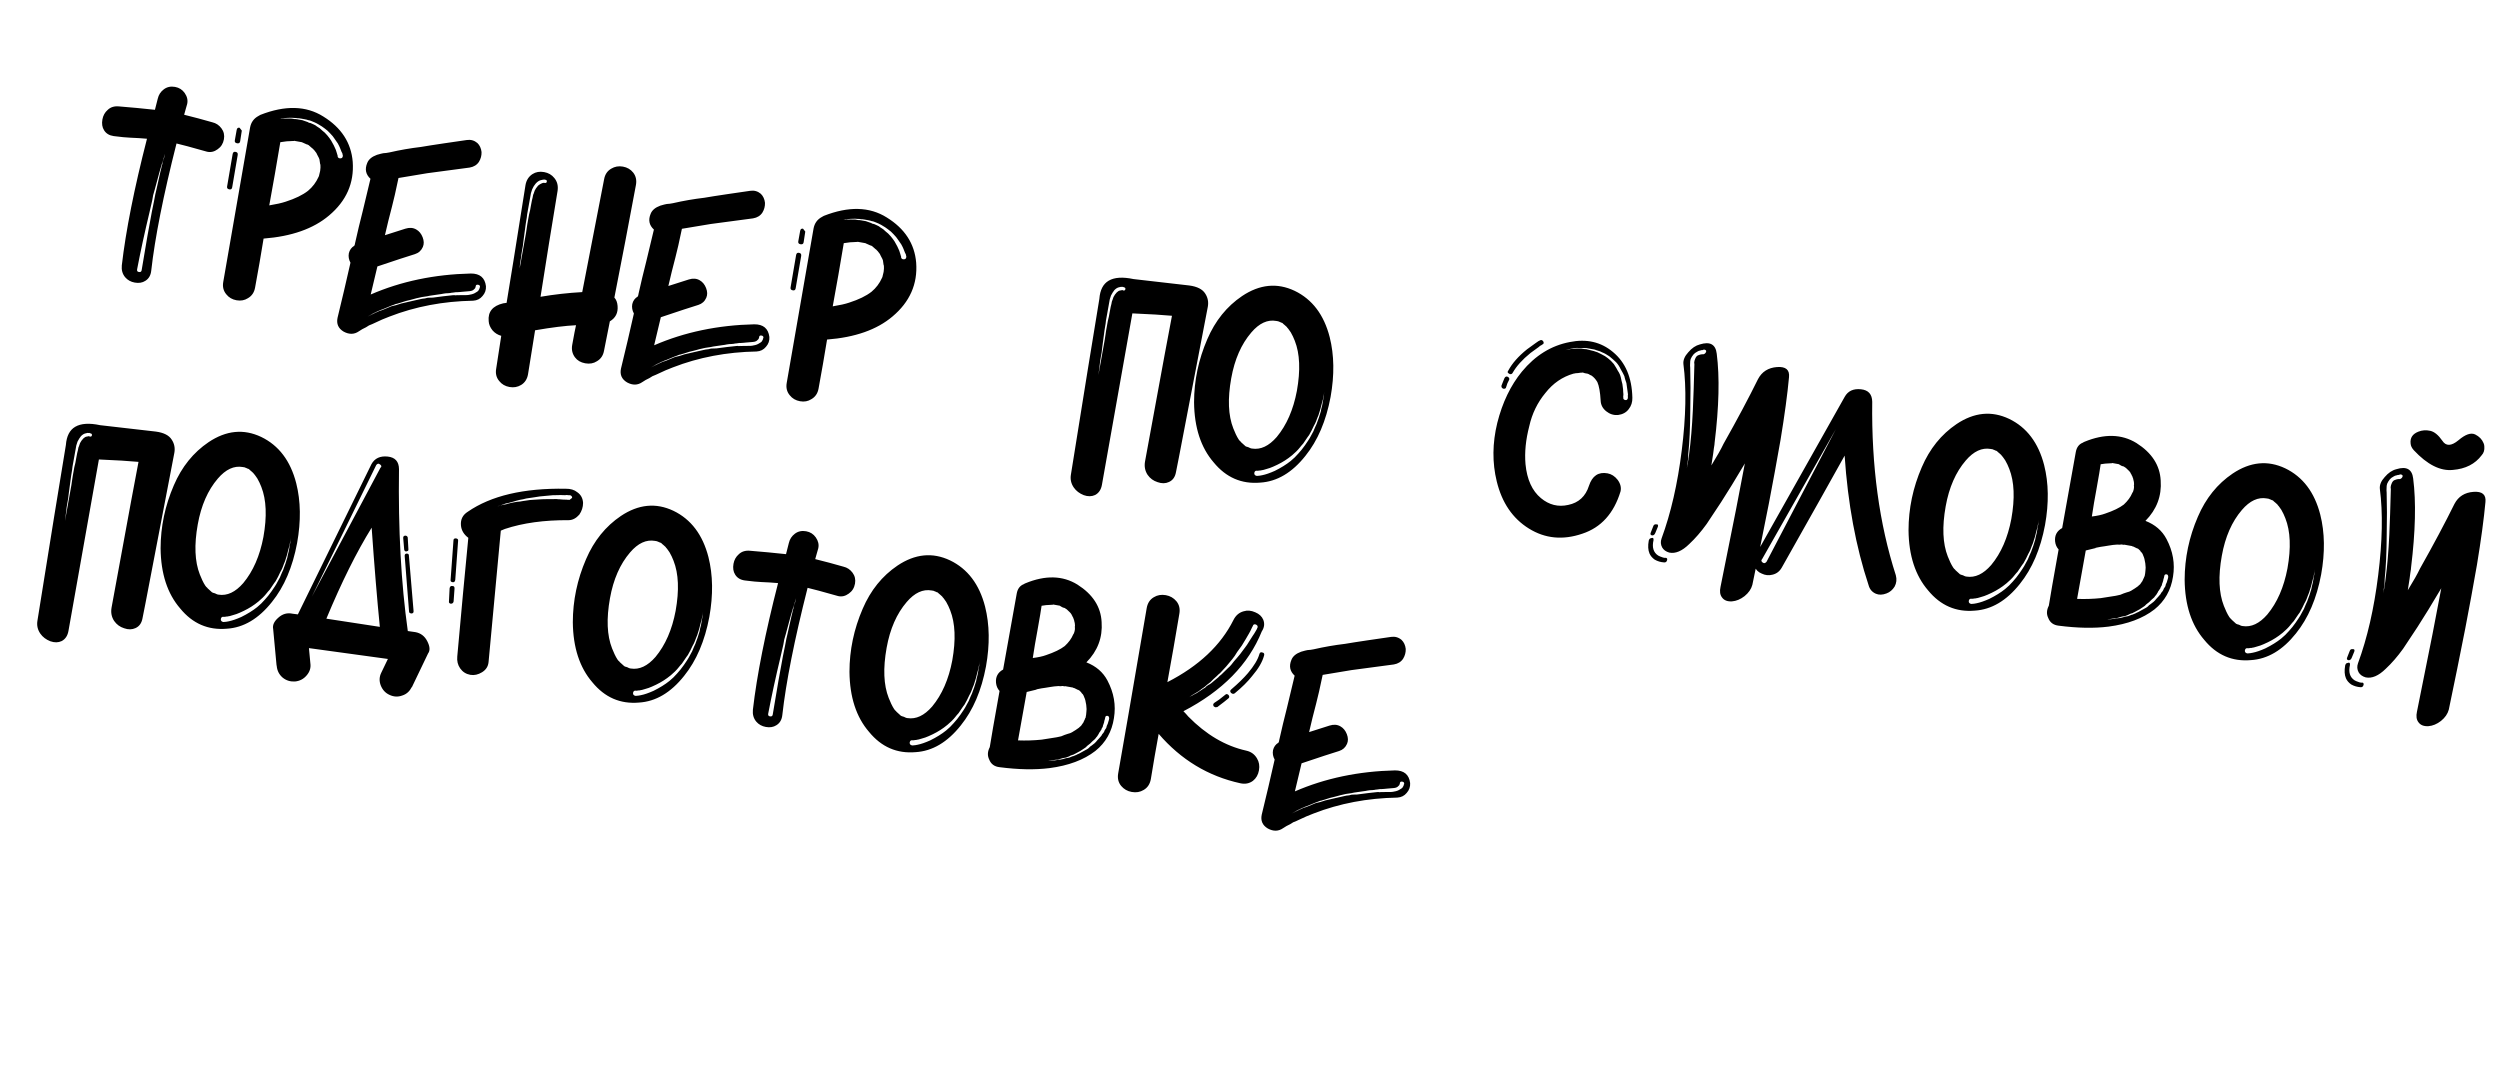 <?xml version="1.0" encoding="UTF-8"?> <svg xmlns="http://www.w3.org/2000/svg" width="184" height="79" viewBox="0 0 184 79" fill="none"> <path d="M15.627 9C15.9 9.063 16.125 9.211 16.299 9.446C16.474 9.68 16.534 9.949 16.48 10.251C16.424 10.566 16.272 10.809 16.024 10.982C15.774 11.167 15.512 11.229 15.239 11.166C14.066 10.834 13.317 10.632 12.991 10.56C12.021 14.382 11.402 17.502 11.131 19.919C11.096 20.265 10.95 20.516 10.691 20.673C10.477 20.811 10.219 20.852 9.917 20.798C9.628 20.747 9.394 20.616 9.215 20.408C9.014 20.169 8.931 19.877 8.965 19.53C9.26 16.983 9.877 13.876 10.818 10.211L10.217 10.165L9.593 10.134C9.31 10.124 8.904 10.085 8.374 10.017C8.044 9.971 7.805 9.827 7.659 9.584C7.522 9.37 7.481 9.105 7.537 8.79C7.589 8.502 7.719 8.267 7.927 8.088C8.14 7.882 8.42 7.797 8.766 7.832C9.072 7.86 9.512 7.898 10.086 7.947L11.403 8.081L11.61 7.265C11.675 6.978 11.825 6.748 12.059 6.573C12.294 6.398 12.569 6.339 12.884 6.396C13.185 6.45 13.423 6.601 13.595 6.848C13.778 7.111 13.838 7.38 13.776 7.653L13.666 8.039L13.553 8.446L14.601 8.715L15.627 9ZM12.143 11.322C12.138 11.349 12.104 11.464 12.04 11.67C12.028 11.735 12.011 11.793 11.989 11.843L11.948 11.958L11.903 12.092L11.746 12.633C11.663 12.943 11.543 13.389 11.384 13.97C11.357 14.046 11.32 14.175 11.274 14.357C11.244 14.527 11.22 14.659 11.204 14.75L11.02 15.55C10.641 17.135 10.332 18.556 10.093 19.814L10.09 19.834C10.071 19.939 10.114 20 10.219 20.019C10.337 20.04 10.405 19.998 10.424 19.893C10.739 17.986 10.989 16.554 11.174 15.598L11.341 14.775C11.412 14.381 11.464 14.127 11.499 14.011L11.805 12.643L11.877 12.352C11.901 12.22 11.923 12.136 11.943 12.099C11.955 12.034 11.966 11.968 11.978 11.902C12.003 11.839 12.019 11.788 12.026 11.748C12.046 11.711 12.057 11.686 12.06 11.673C12.092 11.57 12.12 11.454 12.143 11.322ZM19.4 17.56L19.099 19.355L18.774 21.166C18.711 21.521 18.536 21.78 18.249 21.946C18.003 22.105 17.723 22.156 17.408 22.1C17.093 22.044 16.842 21.897 16.654 21.66C16.442 21.405 16.368 21.101 16.432 20.747L18.404 9.397C18.475 9.003 18.682 8.715 19.027 8.533L19.162 8.455C20.984 7.739 22.528 7.778 23.794 8.574C25.123 9.395 25.845 10.506 25.96 11.909C26.072 13.473 25.491 14.791 24.215 15.863C23.066 16.835 21.461 17.401 19.4 17.56ZM24.371 10.344L24.57 10.705C24.69 10.943 24.765 11.132 24.794 11.273L24.844 11.444C24.855 11.46 24.858 11.481 24.853 11.507L24.85 11.527C24.886 11.628 24.966 11.67 25.092 11.651C25.146 11.648 25.185 11.621 25.208 11.571C25.23 11.52 25.238 11.475 25.232 11.433L25.207 11.347L25.198 11.284C25.179 11.24 25.159 11.203 25.137 11.172C25.073 10.998 25.036 10.903 25.025 10.888C24.998 10.815 24.943 10.704 24.862 10.554L24.732 10.368L24.603 10.182C24.552 10.092 24.446 9.964 24.285 9.8C24.173 9.672 24.039 9.553 23.882 9.443C23.776 9.357 23.618 9.254 23.409 9.135L23.298 9.075L23.167 9.011L22.902 8.902L22.788 8.861L22.669 8.84C22.633 8.82 22.548 8.798 22.417 8.775L22.161 8.729C22.043 8.707 21.963 8.7 21.921 8.706C21.803 8.685 21.723 8.677 21.682 8.683L21.481 8.668L21.277 8.672L21.093 8.68L20.948 8.694C20.92 8.703 20.899 8.706 20.886 8.703C20.87 8.714 20.856 8.718 20.843 8.716C20.817 8.711 20.782 8.712 20.741 8.718C20.712 8.726 20.684 8.735 20.655 8.743C20.626 8.752 20.606 8.755 20.592 8.752L20.839 8.736C20.881 8.73 20.97 8.725 21.106 8.722L21.471 8.727L21.687 8.766C21.716 8.757 21.789 8.764 21.907 8.785L22.262 8.848L22.376 8.889C22.416 8.896 22.499 8.925 22.625 8.974L22.645 8.978C22.658 8.98 22.67 8.989 22.681 9.005C22.707 9.009 22.732 9.021 22.756 9.038C22.795 9.045 22.828 9.051 22.854 9.056L23.08 9.157L23.211 9.222L23.318 9.302C23.466 9.382 23.603 9.488 23.729 9.619C23.837 9.693 23.959 9.809 24.093 9.969C24.127 10.002 24.177 10.065 24.242 10.158L24.371 10.344ZM17.797 9.613L17.675 10.404C17.654 10.522 17.578 10.569 17.447 10.546C17.316 10.522 17.261 10.451 17.282 10.333L17.419 9.565C17.443 9.434 17.514 9.379 17.632 9.4L17.797 9.613ZM23.564 12.576L23.587 12.337L23.585 12.235L23.583 12.133L23.558 12.047L23.54 11.922C23.534 11.88 23.53 11.859 23.53 11.859L23.512 11.734L23.471 11.625C23.411 11.506 23.376 11.439 23.365 11.423C23.343 11.392 23.328 11.363 23.32 11.334L23.291 11.268L23.275 11.245L23.11 11.032L23.074 11.005L23.042 10.959L22.97 10.905L22.706 10.675L22.687 10.672L22.651 10.645L22.592 10.634L22.441 10.567L22.291 10.499C22.265 10.495 22.246 10.485 22.235 10.469L21.645 10.363C21.642 10.376 21.628 10.38 21.602 10.376C21.249 10.38 20.925 10.41 20.631 10.466L20.234 12.793L19.818 15.116C20.334 15.032 20.736 14.941 21.025 14.844C21.729 14.618 22.278 14.351 22.672 14.042C23.006 13.763 23.264 13.423 23.444 13.022L23.478 12.947L23.485 12.908L23.564 12.576ZM16.714 13.726L17.122 11.341C17.145 11.21 17.216 11.154 17.334 11.176C17.465 11.199 17.519 11.277 17.495 11.408L17.088 13.793C17.067 13.911 16.998 13.96 16.879 13.939C16.748 13.915 16.693 13.844 16.714 13.726ZM35.513 21.788C35.34 22.001 35.109 22.116 34.822 22.132C32.621 22.171 30.566 22.561 28.659 23.303L28.133 23.514L27.624 23.748L27.403 23.85L27.161 23.949L26.933 24.091L26.665 24.226L26.413 24.384C26.073 24.621 25.699 24.628 25.291 24.407C24.9 24.174 24.75 23.835 24.843 23.392L25.328 21.365L25.794 19.336C25.672 19.111 25.631 18.88 25.674 18.644C25.732 18.397 25.867 18.211 26.078 18.086L26.116 17.991L26.134 17.893L26.408 16.703L26.702 15.516C27.066 14.01 27.255 13.224 27.266 13.159C26.917 12.839 26.838 12.452 27.027 11.998C27.129 11.732 27.368 11.531 27.745 11.395C27.974 11.328 28.13 11.288 28.213 11.276L28.44 11.256L28.671 11.216C29.434 11.041 30.203 10.908 30.978 10.816C31.048 10.802 31.285 10.763 31.689 10.7C32.093 10.637 32.421 10.587 32.671 10.551L34.361 10.305C34.653 10.263 34.911 10.336 35.134 10.525C35.307 10.691 35.41 10.913 35.442 11.19C35.45 11.448 35.386 11.688 35.252 11.908C35.102 12.138 34.874 12.28 34.566 12.333L33.005 12.541L31.444 12.749L29.329 13.101C29.133 14.042 28.973 14.745 28.849 15.21L28.58 16.259L28.331 17.311L29.839 16.83C30.141 16.735 30.408 16.756 30.641 16.892C30.85 17.011 31.005 17.201 31.107 17.463C31.209 17.726 31.214 17.963 31.122 18.177C31.006 18.441 30.813 18.616 30.54 18.703C30.009 18.865 29.088 19.168 27.776 19.61L27.284 21.675C29.517 20.707 31.973 20.192 34.652 20.131C35.317 20.128 35.688 20.438 35.766 21.062C35.784 21.336 35.7 21.578 35.513 21.788ZM35.324 21.145C35.343 21.04 35.3 20.978 35.195 20.959C35.09 20.94 35.03 20.97 35.016 21.049L35.002 21.128C34.99 21.194 34.953 21.248 34.891 21.291C34.822 21.373 34.706 21.42 34.541 21.431C34.499 21.438 34.321 21.453 34.005 21.477L33.86 21.492L33.695 21.503L33.613 21.509L33.574 21.502L33.511 21.511L33.323 21.538C33.31 21.536 33.283 21.538 33.241 21.544C33.212 21.552 33.177 21.559 33.136 21.566C33.094 21.572 33.045 21.576 32.991 21.58L32.806 21.588L32.619 21.615C32.561 21.632 32.443 21.651 32.263 21.673C32.096 21.698 31.95 21.719 31.825 21.737L31.637 21.764L31.426 21.808L31.05 21.863C31.035 21.873 30.901 21.903 30.648 21.953L30.242 22.063L29.86 22.157L29.493 22.274C29.465 22.283 29.408 22.299 29.322 22.325C29.249 22.352 29.185 22.368 29.131 22.372L28.955 22.442L28.803 22.496C28.453 22.637 28.248 22.722 28.189 22.752L28.037 22.806L27.905 22.863C27.803 22.899 27.73 22.933 27.683 22.966L27.462 23.068L27.279 23.178L27.054 23.3L27.299 23.181L27.478 23.091L27.699 22.989C27.73 22.968 27.804 22.933 27.921 22.887L28.049 22.849L28.201 22.794C28.261 22.765 28.466 22.679 28.816 22.539C28.845 22.53 28.958 22.503 29.156 22.458L29.522 22.34L30.264 22.169C30.334 22.154 30.468 22.124 30.666 22.078L31.069 21.988L31.276 21.964L31.467 21.917L31.652 21.909L31.855 21.905L32.251 21.854L32.646 21.803L32.998 21.765L33.351 21.726L33.453 21.724L33.531 21.738L33.574 21.725L33.614 21.733C33.629 21.722 33.656 21.72 33.696 21.727L34.002 21.721C34.284 21.731 34.483 21.719 34.597 21.685C34.764 21.661 34.91 21.606 35.033 21.52C35.093 21.49 35.147 21.452 35.196 21.407L35.283 21.26L35.294 21.201C35.298 21.174 35.309 21.156 35.324 21.145ZM44.885 23.651L44.671 24.73L44.457 25.809C44.394 26.163 44.218 26.423 43.931 26.588C43.686 26.748 43.4 26.798 43.071 26.739C42.743 26.68 42.492 26.534 42.317 26.299C42.121 26.034 42.053 25.73 42.114 25.389C42.251 24.628 42.344 24.144 42.395 23.936C41.617 23.973 40.612 24.097 39.382 24.31L38.862 27.549C38.799 27.904 38.63 28.165 38.356 28.332C38.098 28.489 37.811 28.54 37.496 28.483C37.181 28.427 36.93 28.28 36.742 28.043C36.53 27.789 36.456 27.484 36.52 27.13L36.891 24.717C36.633 24.644 36.42 24.511 36.252 24.318C36.074 24.097 35.98 23.87 35.967 23.637C35.901 22.948 36.257 22.511 37.035 22.325L37.16 22.307L37.286 22.289C37.503 21 37.967 18.11 38.677 13.618C38.74 13.264 38.91 12.996 39.186 12.816C39.432 12.656 39.718 12.606 40.046 12.665C40.361 12.721 40.613 12.868 40.801 13.105C41.012 13.36 41.092 13.672 41.039 14.042L40.403 17.93L39.783 21.843C40.79 21.671 41.813 21.556 42.852 21.498L44.463 13.192C44.526 12.838 44.701 12.578 44.988 12.413C45.247 12.256 45.533 12.206 45.848 12.262C46.163 12.319 46.415 12.465 46.603 12.702C46.801 12.954 46.869 13.258 46.805 13.612L46.022 17.759L45.218 21.902C45.355 22.048 45.433 22.252 45.454 22.513C45.498 23.022 45.309 23.401 44.885 23.651ZM40.027 13.454L40.086 13.464C40.178 13.481 40.231 13.45 40.245 13.371C40.259 13.292 40.227 13.246 40.148 13.232L40.05 13.214L39.987 13.223L39.924 13.232C39.883 13.238 39.833 13.25 39.776 13.267C39.662 13.3 39.545 13.381 39.428 13.509C39.325 13.626 39.239 13.767 39.169 13.93C39.11 14.109 39.08 14.205 39.077 14.218L38.798 15.774C38.795 15.868 38.762 16.092 38.698 16.447L38.521 17.776L38.484 18.095L38.431 18.39C38.377 18.692 38.35 18.883 38.349 18.964C38.332 19.056 38.309 19.187 38.278 19.358C38.261 19.531 38.25 19.665 38.247 19.759L38.716 17.14L38.816 16.468L38.936 15.798L39.016 15.467L39.072 15.152C39.131 14.824 39.175 14.615 39.205 14.526L39.226 14.408C39.24 14.329 39.255 14.284 39.27 14.273C39.278 14.234 39.306 14.151 39.356 14.024C39.401 13.924 39.483 13.803 39.603 13.662C39.683 13.595 39.767 13.543 39.855 13.504L39.921 13.476L39.964 13.463L40.027 13.454ZM56.374 25.526C56.201 25.739 55.97 25.854 55.683 25.87C53.481 25.909 51.427 26.299 49.52 27.041L48.994 27.252L48.485 27.486L48.263 27.588L48.022 27.687L47.794 27.829L47.526 27.964L47.274 28.122C46.933 28.359 46.559 28.367 46.152 28.145C45.76 27.912 45.611 27.573 45.704 27.13L46.189 25.103L46.654 23.074C46.532 22.849 46.492 22.618 46.535 22.382C46.592 22.135 46.727 21.949 46.939 21.824L46.977 21.729L46.994 21.631L47.268 20.441L47.562 19.254C47.927 17.748 48.115 16.962 48.127 16.897C47.778 16.577 47.698 16.19 47.888 15.736C47.99 15.47 48.229 15.269 48.605 15.133C48.834 15.066 48.99 15.026 49.074 15.014L49.301 14.994L49.532 14.954C50.294 14.779 51.063 14.646 51.838 14.555C51.909 14.54 52.146 14.501 52.55 14.438C52.954 14.375 53.281 14.325 53.532 14.289L55.221 14.043C55.514 14.001 55.771 14.074 55.995 14.263C56.168 14.43 56.271 14.651 56.303 14.928C56.31 15.187 56.247 15.426 56.113 15.646C55.963 15.876 55.735 16.018 55.427 16.071L53.866 16.279L52.305 16.487L50.189 16.839C49.994 17.78 49.834 18.483 49.71 18.948L49.441 19.997L49.191 21.049L50.7 20.568C51.001 20.473 51.269 20.494 51.501 20.63C51.71 20.749 51.866 20.939 51.968 21.201C52.07 21.464 52.075 21.701 51.982 21.915C51.867 22.179 51.673 22.354 51.4 22.441C50.87 22.603 49.949 22.905 48.637 23.348L48.145 25.413C50.377 24.445 52.834 23.93 55.513 23.869C56.177 23.866 56.548 24.176 56.626 24.8C56.645 25.074 56.561 25.316 56.374 25.526ZM56.185 24.883C56.203 24.778 56.16 24.716 56.055 24.697C55.95 24.678 55.891 24.708 55.877 24.787L55.863 24.866C55.851 24.932 55.814 24.986 55.752 25.029C55.683 25.111 55.566 25.158 55.402 25.169C55.36 25.175 55.181 25.191 54.865 25.215L54.721 25.23L54.556 25.241L54.474 25.247L54.434 25.24L54.372 25.249L54.184 25.276C54.171 25.274 54.143 25.276 54.102 25.282C54.073 25.29 54.038 25.297 53.996 25.304C53.955 25.31 53.906 25.314 53.851 25.318L53.667 25.326L53.479 25.353C53.422 25.37 53.303 25.389 53.123 25.411C52.957 25.436 52.811 25.457 52.685 25.475L52.498 25.502L52.287 25.546L51.911 25.601C51.896 25.611 51.762 25.641 51.509 25.691L51.103 25.801L50.721 25.895L50.354 26.012C50.325 26.021 50.268 26.038 50.182 26.063C50.11 26.09 50.046 26.106 49.991 26.11L49.816 26.18L49.664 26.234C49.314 26.375 49.109 26.46 49.049 26.49L48.898 26.544L48.765 26.601C48.664 26.637 48.59 26.672 48.544 26.704L48.322 26.806L48.14 26.916L47.915 27.038L48.16 26.919L48.338 26.83L48.56 26.727C48.591 26.706 48.665 26.671 48.781 26.625L48.91 26.587L49.062 26.533C49.122 26.503 49.327 26.417 49.677 26.277C49.705 26.269 49.819 26.241 50.017 26.196L50.383 26.078L51.125 25.907C51.195 25.892 51.329 25.862 51.527 25.816L51.929 25.726L52.137 25.702L52.328 25.655L52.512 25.647L52.716 25.643L53.111 25.592L53.507 25.541L53.859 25.503L54.211 25.464L54.313 25.462L54.392 25.476L54.435 25.463L54.474 25.471C54.49 25.46 54.517 25.458 54.556 25.465L54.862 25.459C55.145 25.469 55.344 25.457 55.458 25.423C55.625 25.399 55.77 25.344 55.894 25.258C55.954 25.228 56.008 25.19 56.057 25.145L56.144 24.998L56.154 24.939C56.159 24.912 56.169 24.894 56.185 24.883ZM60.872 24.991L60.57 26.786L60.246 28.598C60.182 28.952 60.007 29.212 59.72 29.377C59.475 29.536 59.195 29.588 58.88 29.531C58.565 29.475 58.313 29.328 58.126 29.091C57.914 28.837 57.84 28.532 57.903 28.178L59.876 16.828C59.947 16.434 60.154 16.146 60.498 15.964L60.634 15.887C62.456 15.17 63.999 15.21 65.266 16.006C66.595 16.826 67.317 17.938 67.431 19.34C67.544 20.904 66.962 22.222 65.687 23.294C64.537 24.267 62.932 24.832 60.872 24.991ZM65.843 17.775L66.042 18.136C66.162 18.374 66.236 18.564 66.265 18.704L66.316 18.876C66.326 18.891 66.329 18.912 66.325 18.938L66.321 18.958C66.357 19.059 66.438 19.101 66.563 19.083C66.618 19.079 66.657 19.052 66.679 19.002C66.702 18.952 66.71 18.906 66.704 18.864L66.679 18.778L66.669 18.716C66.65 18.672 66.63 18.634 66.608 18.603C66.545 18.429 66.508 18.334 66.497 18.319C66.469 18.246 66.415 18.135 66.333 17.985L66.204 17.799L66.075 17.613C66.023 17.523 65.917 17.396 65.757 17.231C65.645 17.103 65.51 16.984 65.354 16.875C65.247 16.788 65.09 16.685 64.881 16.566L64.769 16.506L64.639 16.442L64.374 16.333L64.259 16.293L64.141 16.271C64.104 16.251 64.02 16.229 63.889 16.206L63.633 16.16C63.515 16.139 63.435 16.131 63.393 16.137C63.275 16.116 63.195 16.109 63.153 16.115L62.953 16.099L62.749 16.103L62.565 16.111L62.42 16.125C62.391 16.134 62.37 16.137 62.357 16.134C62.342 16.145 62.327 16.149 62.314 16.147C62.288 16.142 62.254 16.143 62.212 16.149C62.184 16.158 62.155 16.166 62.127 16.174C62.098 16.183 62.077 16.186 62.064 16.184L62.311 16.167C62.352 16.161 62.441 16.156 62.577 16.154L62.942 16.158L63.159 16.197C63.187 16.189 63.261 16.195 63.379 16.216L63.733 16.279L63.848 16.32C63.887 16.327 63.97 16.356 64.097 16.406L64.116 16.409C64.129 16.412 64.141 16.42 64.152 16.436C64.178 16.441 64.204 16.452 64.227 16.47C64.267 16.477 64.3 16.483 64.326 16.487L64.552 16.589L64.682 16.653L64.79 16.733C64.938 16.814 65.075 16.919 65.2 17.05C65.309 17.124 65.43 17.241 65.564 17.4C65.599 17.433 65.649 17.496 65.713 17.589L65.843 17.775ZM59.268 17.044L59.147 17.835C59.126 17.953 59.05 18 58.918 17.977C58.787 17.953 58.732 17.883 58.753 17.764L58.891 16.997C58.914 16.865 58.985 16.81 59.103 16.831L59.268 17.044ZM65.036 20.008L65.059 19.768L65.057 19.666L65.055 19.564L65.029 19.478L65.011 19.353C65.005 19.311 65.002 19.291 65.002 19.291L64.984 19.165L64.942 19.056C64.882 18.937 64.847 18.87 64.836 18.855C64.815 18.823 64.8 18.794 64.791 18.765L64.763 18.699L64.746 18.676L64.581 18.463L64.545 18.437L64.513 18.39L64.441 18.337L64.178 18.107L64.158 18.103L64.122 18.076L64.063 18.066L63.913 17.998L63.762 17.931C63.736 17.926 63.718 17.916 63.707 17.9L63.116 17.794C63.114 17.808 63.1 17.812 63.073 17.807C62.72 17.812 62.397 17.842 62.102 17.897L61.706 20.224L61.289 22.547C61.806 22.463 62.208 22.373 62.496 22.275C63.2 22.049 63.75 21.782 64.144 21.473C64.478 21.195 64.735 20.855 64.915 20.453L64.949 20.378L64.956 20.339L65.036 20.008ZM58.186 21.158L58.593 18.772C58.617 18.641 58.687 18.586 58.805 18.607C58.937 18.63 58.99 18.708 58.967 18.839L58.56 21.225C58.539 21.343 58.469 21.391 58.351 21.37C58.22 21.346 58.165 21.276 58.186 21.158ZM88.896 22.576L86.761 33.694L86.551 34.754C86.487 35.108 86.316 35.348 86.036 35.474C85.784 35.592 85.506 35.596 85.201 35.487C84.893 35.391 84.647 35.212 84.464 34.949C84.272 34.657 84.21 34.327 84.275 33.96C85.531 27.101 86.192 23.528 86.257 23.241C85.604 23.179 84.633 23.12 83.342 23.065L81.101 35.687C81.037 36.041 80.871 36.289 80.602 36.431C80.351 36.548 80.072 36.553 79.767 36.444C79.45 36.319 79.206 36.133 79.034 35.886C78.829 35.592 78.758 35.267 78.822 34.913C79.147 32.872 79.557 30.317 80.053 27.25C80.561 24.185 80.848 22.435 80.912 21.999C80.962 21.344 81.191 20.898 81.599 20.659C82.023 20.41 82.633 20.371 83.429 20.54L87.53 21.011C88.112 21.088 88.504 21.287 88.704 21.607C88.895 21.899 88.959 22.222 88.896 22.576ZM82.614 21.349L82.669 21.379C82.761 21.396 82.814 21.365 82.828 21.286C82.842 21.207 82.81 21.161 82.731 21.147L82.636 21.109L82.574 21.119L82.515 21.108C82.473 21.114 82.423 21.125 82.366 21.142C82.254 21.163 82.14 21.23 82.025 21.345C81.938 21.452 81.853 21.585 81.77 21.747C81.711 21.926 81.68 22.022 81.678 22.035L81.399 23.59C81.396 23.684 81.362 23.909 81.299 24.263L81.122 25.593L81.082 25.931L81.029 26.226C80.977 26.515 80.949 26.706 80.946 26.8C80.932 26.879 80.915 27.012 80.895 27.198C80.875 27.384 80.858 27.516 80.844 27.595L81.313 24.977L81.414 24.304L81.534 23.634L81.613 23.303L81.67 22.988C81.728 22.66 81.773 22.451 81.802 22.362L81.823 22.244C81.838 22.165 81.852 22.12 81.868 22.11C81.875 22.07 81.903 21.987 81.953 21.861C82.016 21.736 82.097 21.622 82.197 21.518C82.279 21.438 82.362 21.392 82.445 21.38L82.508 21.371L82.551 21.358L82.614 21.349ZM97.866 24.814C98.198 26.133 98.22 27.6 97.931 29.214C97.6 30.983 96.982 32.431 96.076 33.555C95.096 34.788 93.99 35.443 92.757 35.52C91.381 35.64 90.237 35.143 89.326 34.032C88.383 32.942 87.903 31.467 87.883 29.608C87.885 28.01 88.21 26.463 88.857 24.967C89.439 23.608 90.293 22.549 91.418 21.789C92.711 20.924 94.001 20.796 95.286 21.405C96.583 22.03 97.443 23.167 97.866 24.814ZM92.071 33L92.15 33.014C92.782 33.114 93.388 32.83 93.969 32.161C94.694 31.289 95.188 30.158 95.45 28.77C95.721 27.26 95.67 26.032 95.298 25.085C95.215 24.867 95.116 24.66 95.003 24.463L94.889 24.301C94.814 24.192 94.77 24.137 94.757 24.135L94.708 24.065L94.568 23.938L94.445 23.835C94.423 23.804 94.406 23.787 94.393 23.785L94.357 23.758L94.317 23.751L94.167 23.683C94.128 23.677 94.103 23.665 94.092 23.65L93.934 23.622C93.291 23.506 92.678 23.789 92.096 24.471C91.36 25.328 90.867 26.452 90.618 27.843C90.347 29.352 90.398 30.58 90.77 31.527C90.921 31.893 91.019 32.107 91.062 32.169L91.171 32.351C91.225 32.428 91.271 32.477 91.308 32.497L91.34 32.544L91.48 32.67L91.62 32.797L91.672 32.847C91.711 32.854 91.736 32.865 91.747 32.881L91.806 32.891L91.921 32.932C91.957 32.953 91.976 32.963 91.976 32.963L92.071 33ZM97.211 30.284L97.242 30.107L97.311 29.835L97.428 29.185C97.431 29.091 97.446 28.971 97.472 28.827L97.373 29.378L97.318 29.572C97.316 29.585 97.271 29.76 97.183 30.096C97.179 30.122 97.147 30.225 97.088 30.404L97.04 30.558L96.968 30.728L96.853 31.032L96.785 31.183L96.695 31.349C96.609 31.524 96.555 31.636 96.533 31.686L96.351 32.019L96.244 32.163L96.133 32.326L96.023 32.489L95.912 32.652L95.786 32.792L95.656 32.951C95.602 33.023 95.518 33.116 95.402 33.231C95.189 33.437 94.998 33.599 94.828 33.717C94.5 33.957 94.124 34.167 93.699 34.348C93.551 34.416 93.385 34.475 93.2 34.523L92.986 34.586L92.817 34.617C92.802 34.628 92.781 34.631 92.755 34.626C92.729 34.621 92.708 34.624 92.692 34.635C92.664 34.644 92.636 34.645 92.61 34.641C92.594 34.651 92.567 34.653 92.528 34.646C92.41 34.625 92.339 34.68 92.315 34.811C92.307 34.932 92.369 35.004 92.5 35.027L92.582 35.022L92.727 35.007L92.895 34.976C93.148 34.927 93.458 34.82 93.826 34.656C94.287 34.426 94.676 34.185 94.993 33.93C95.199 33.764 95.387 33.581 95.558 33.381C95.576 33.357 95.662 33.257 95.815 33.082L96.056 32.759L96.166 32.596L96.277 32.433L96.391 32.25L96.482 32.084C96.54 31.986 96.6 31.875 96.663 31.75L96.734 31.58L96.806 31.41C96.891 31.236 96.938 31.122 96.948 31.07L97.067 30.746L97.115 30.592L97.163 30.438L97.211 30.284ZM119.059 35.316C119.266 35.597 119.337 35.881 119.272 36.167C118.779 37.786 117.842 38.823 116.459 39.28C115.031 39.769 113.719 39.642 112.525 38.9C111.33 38.158 110.542 37.001 110.16 35.428C109.824 34.054 109.837 32.621 110.199 31.128C110.577 29.624 111.182 28.365 112.014 27.349C113 26.157 114.173 25.433 115.533 25.175C116.77 24.923 117.83 25.167 118.713 25.908C119.634 26.669 120.11 27.79 120.142 29.273C120.151 29.599 120.06 29.881 119.869 30.118C119.691 30.357 119.428 30.499 119.081 30.546C118.765 30.57 118.477 30.478 118.216 30.269C117.956 30.059 117.82 29.798 117.808 29.484C117.772 28.855 117.691 28.4 117.565 28.12C117.441 27.908 117.293 27.746 117.124 27.635L117.029 27.597L116.938 27.54L116.843 27.503L116.646 27.468C116.532 27.42 116.46 27.407 116.429 27.429C116.39 27.422 116.293 27.432 116.139 27.458C116.085 27.462 116.03 27.466 115.975 27.469C115.933 27.476 115.898 27.483 115.869 27.491C115.841 27.5 115.82 27.503 115.807 27.5C114.993 27.734 114.305 28.206 113.744 28.919C113.157 29.626 112.76 30.442 112.554 31.367C112.294 32.364 112.202 33.295 112.277 34.162C112.386 35.292 112.765 36.126 113.413 36.662C114.015 37.162 114.682 37.329 115.416 37.163C116.19 37.004 116.701 36.533 116.949 35.751C117.189 35.022 117.643 34.717 118.312 34.837C118.601 34.889 118.85 35.049 119.059 35.316ZM115.5 25.698L115.223 25.77C115.265 25.764 115.356 25.747 115.496 25.718C115.512 25.707 115.561 25.695 115.645 25.683L115.829 25.675L116.037 25.652C116.05 25.654 116.124 25.654 116.26 25.651L116.382 25.653L116.48 25.67C116.611 25.694 116.698 25.703 116.74 25.697C116.779 25.703 116.967 25.751 117.303 25.838L117.572 25.927L117.703 25.991L117.834 26.055C118.058 26.163 118.229 26.268 118.346 26.37C118.489 26.477 118.633 26.618 118.778 26.793C118.927 27.023 119.025 27.19 119.075 27.293C119.182 27.448 119.255 27.61 119.292 27.779L119.348 28.033L119.408 28.267C119.432 28.434 119.449 28.566 119.459 28.663L119.467 28.847L119.481 28.992C119.487 29.033 119.482 29.1 119.466 29.192C119.477 29.208 119.48 29.229 119.475 29.255L119.471 29.274C119.468 29.369 119.519 29.425 119.624 29.444C119.729 29.463 119.793 29.407 119.817 29.275C119.806 29.26 119.804 29.232 119.811 29.193L119.809 29.091L119.82 29.032L119.811 28.969L119.705 28.199L119.625 27.961L119.588 27.832L119.553 27.684C119.496 27.552 119.405 27.38 119.28 27.168C119.192 26.976 119.081 26.807 118.944 26.66C118.829 26.545 118.666 26.401 118.453 26.227L118.179 26.056C118.118 26.018 118.024 25.974 117.898 25.924L117.767 25.86L117.613 25.812L117.459 25.764C117.422 25.744 117.377 25.729 117.325 25.72L116.754 25.618L116.632 25.616L116.491 25.611C116.478 25.609 116.403 25.609 116.267 25.612C116.241 25.607 116.16 25.606 116.024 25.609L115.816 25.633C115.691 25.651 115.586 25.673 115.5 25.698ZM111.012 27.271C111.297 26.739 111.756 26.219 112.389 25.709C112.531 25.599 112.741 25.447 113.019 25.253L113.228 25.108L113.295 25.079L113.318 25.063C113.364 25.031 113.414 25.019 113.466 25.029C113.516 25.051 113.552 25.078 113.574 25.109C113.647 25.23 113.625 25.314 113.508 25.361L113.485 25.377L113.438 25.41L113.349 25.455L113.253 25.539C112.974 25.733 112.772 25.88 112.646 25.979C112.043 26.467 111.603 26.957 111.326 27.449C111.285 27.523 111.219 27.552 111.127 27.535C111.101 27.531 111.089 27.522 111.091 27.509C110.952 27.456 110.925 27.377 111.012 27.271ZM110.651 28.608L110.631 28.605C110.531 28.559 110.49 28.485 110.509 28.38L110.621 28.095C110.67 27.968 110.707 27.88 110.729 27.83C110.79 27.719 110.87 27.686 110.97 27.731C111.031 27.769 111.066 27.802 111.074 27.831C111.091 27.888 111.091 27.928 111.073 27.952C110.974 28.124 110.902 28.301 110.856 28.482C110.837 28.587 110.769 28.629 110.651 28.608ZM125.114 25.348C125.86 25.116 126.273 25.346 126.352 26.037C126.572 27.756 126.52 29.935 126.197 32.572C126.196 32.653 126.178 32.792 126.142 32.989C126.123 33.175 126.104 33.314 126.088 33.406L125.956 34.256C126.376 33.573 126.674 33.044 126.85 32.669C127.863 30.873 128.709 29.284 129.39 27.902C129.678 27.358 130.144 27.062 130.789 27.015C131.434 26.968 131.728 27.217 131.671 27.762C131.557 29.002 131.349 30.543 131.046 32.385L130.626 34.727L130.187 37.066L129.591 40.048L128.973 43.046C128.89 43.356 128.698 43.634 128.397 43.878C128.098 44.109 127.791 44.236 127.475 44.261C127.133 44.281 126.886 44.183 126.736 43.966C126.593 43.778 126.558 43.521 126.63 43.195L127.204 40.332L127.774 37.488L128.101 35.779L128.421 34.109C127.74 35.26 127.156 36.212 126.669 36.965C126.147 37.765 125.794 38.298 125.611 38.563C125.196 39.139 124.769 39.631 124.33 40.04C123.804 40.556 123.313 40.766 122.856 40.67C122.611 40.599 122.438 40.473 122.335 40.292C122.223 40.083 122.208 39.863 122.29 39.634C122.977 37.766 123.472 35.606 123.776 33.154C124.087 30.664 124.128 28.544 123.899 26.797C123.87 26.507 123.99 26.217 124.259 25.926C124.517 25.62 124.802 25.428 125.114 25.348ZM124.393 26.763L124.388 26.904L124.399 27.069C124.41 27.843 124.417 28.332 124.421 28.536C124.41 29.428 124.404 29.989 124.404 30.219C124.397 31.464 124.348 32.532 124.256 33.423C124.26 33.627 124.245 33.828 124.209 34.025L124.148 34.481L124.187 34.264C124.216 34.175 124.23 34.096 124.229 34.028C124.286 33.713 124.317 33.502 124.322 33.395C124.445 32.482 124.536 31.408 124.595 30.172C124.64 29.164 124.676 28.094 124.703 26.961C124.71 26.922 124.712 26.874 124.708 26.82C124.704 26.765 124.699 26.716 124.693 26.675L124.718 26.537L124.759 26.422C124.811 26.283 124.881 26.194 124.969 26.155C125.086 26.108 125.172 26.083 125.227 26.079L125.309 26.074C125.361 26.083 125.411 26.072 125.457 26.04C125.504 26.007 125.538 25.966 125.561 25.916C125.606 25.816 125.563 25.754 125.432 25.73L125.369 25.739L125.303 25.768C125.263 25.761 125.207 25.771 125.135 25.799C125.051 25.811 124.979 25.839 124.917 25.882C124.798 25.942 124.704 26.013 124.635 26.095C124.548 26.202 124.481 26.311 124.433 26.425C124.404 26.514 124.39 26.627 124.393 26.763ZM121.928 38.594C121.969 38.588 122.001 38.6 122.023 38.631C122.039 38.688 122.038 38.735 122.018 38.772L121.838 39.208C121.786 39.347 121.706 39.414 121.599 39.408C121.481 39.387 121.445 39.32 121.493 39.207L121.679 38.732C121.714 38.616 121.796 38.57 121.928 38.594ZM121.544 39.602C121.661 39.555 121.713 39.605 121.7 39.752C121.577 40.285 121.692 40.665 122.044 40.89C122.105 40.928 122.225 40.977 122.404 41.036L122.542 41.061L122.605 41.052C122.644 41.059 122.675 41.078 122.696 41.109C122.713 41.166 122.711 41.213 122.691 41.25C122.659 41.353 122.59 41.401 122.482 41.395L122.463 41.392C122.222 41.376 121.997 41.309 121.788 41.19C121.607 41.063 121.479 40.911 121.402 40.735C121.297 40.486 121.279 40.171 121.348 39.79C121.355 39.751 121.376 39.707 121.412 39.659C121.429 39.636 121.474 39.616 121.544 39.602ZM130.457 42.296C130.186 42.37 129.92 42.342 129.659 42.214C129.406 42.115 129.228 41.934 129.126 41.672C129.011 41.407 129.04 41.135 129.212 40.854L135.769 29.208C136.009 28.777 136.408 28.591 136.966 28.65C137.511 28.707 137.788 29.014 137.796 29.571C137.735 34.301 138.313 38.557 139.532 42.337C139.614 42.637 139.584 42.916 139.443 43.175C139.291 43.419 139.092 43.586 138.845 43.677C138.554 43.788 138.295 43.796 138.069 43.701C137.792 43.583 137.612 43.375 137.53 43.076C136.589 40.239 136.001 37.059 135.765 33.535C134.945 35.014 133.404 37.758 131.141 41.769C130.982 42.052 130.754 42.227 130.457 42.296ZM135.118 31.59L129.685 41.162C129.636 41.208 129.627 41.26 129.657 41.32C129.665 41.348 129.7 41.382 129.761 41.42C129.845 41.475 129.931 41.45 130.018 41.344L135.118 31.59ZM150.45 34.236C150.783 35.556 150.804 37.022 150.515 38.637C150.184 40.406 149.566 41.853 148.66 42.978C147.681 44.211 146.574 44.866 145.341 44.943C143.966 45.062 142.822 44.566 141.91 43.455C140.968 42.364 140.487 40.89 140.468 39.031C140.47 37.433 140.794 35.886 141.442 34.39C142.024 33.031 142.877 31.972 144.002 31.212C145.295 30.346 146.585 30.218 147.871 30.828C149.167 31.453 150.027 32.589 150.45 34.236ZM144.655 42.422L144.734 42.437C145.366 42.536 145.973 42.252 146.553 41.584C147.278 40.712 147.772 39.581 148.034 38.192C148.305 36.683 148.254 35.455 147.882 34.508C147.799 34.289 147.701 34.082 147.587 33.886L147.474 33.723C147.398 33.615 147.354 33.56 147.341 33.557L147.293 33.488L147.153 33.361L147.029 33.258C147.007 33.227 146.99 33.21 146.977 33.208L146.941 33.181L146.902 33.174L146.751 33.106C146.712 33.099 146.687 33.088 146.676 33.072L146.519 33.044C145.876 32.929 145.263 33.212 144.68 33.893C143.944 34.75 143.451 35.874 143.202 37.265C142.932 38.775 142.983 40.003 143.355 40.95C143.506 41.316 143.603 41.529 143.646 41.591L143.756 41.774C143.809 41.851 143.855 41.9 143.892 41.92L143.924 41.966L144.064 42.093L144.204 42.22L144.256 42.27C144.295 42.277 144.32 42.288 144.331 42.303L144.39 42.314L144.505 42.355C144.542 42.375 144.56 42.385 144.56 42.385L144.655 42.422ZM149.795 39.706L149.827 39.529L149.896 39.257L150.012 38.608C150.015 38.513 150.03 38.394 150.056 38.25L149.957 38.801L149.902 38.994C149.9 39.007 149.855 39.182 149.768 39.519C149.763 39.545 149.731 39.648 149.672 39.827L149.624 39.981L149.553 40.151L149.437 40.455L149.37 40.605L149.279 40.772C149.193 40.946 149.139 41.059 149.117 41.109L148.935 41.442L148.828 41.585L148.718 41.748L148.607 41.911L148.497 42.075L148.37 42.215L148.24 42.374C148.187 42.446 148.102 42.539 147.987 42.654C147.774 42.859 147.582 43.021 147.412 43.14C147.085 43.379 146.708 43.59 146.283 43.771C146.135 43.839 145.969 43.897 145.784 43.946L145.57 44.009L145.402 44.039C145.386 44.05 145.365 44.053 145.339 44.049C145.313 44.044 145.292 44.047 145.277 44.058C145.248 44.066 145.221 44.068 145.194 44.063C145.179 44.074 145.151 44.076 145.112 44.069C144.994 44.048 144.923 44.103 144.9 44.234C144.892 44.354 144.953 44.426 145.084 44.45L145.167 44.444L145.312 44.43L145.48 44.399C145.732 44.349 146.043 44.242 146.411 44.078C146.872 43.849 147.26 43.607 147.577 43.352C147.783 43.186 147.972 43.003 148.143 42.804C148.161 42.78 148.246 42.68 148.4 42.504L148.64 42.182L148.751 42.019L148.861 41.855L148.975 41.673L149.066 41.506C149.124 41.408 149.185 41.297 149.248 41.173L149.319 41.003L149.39 40.833C149.475 40.658 149.523 40.545 149.532 40.492L149.651 40.168L149.699 40.014L149.747 39.86L149.795 39.706ZM151.255 39.846C151.212 39.405 151.386 39.077 151.776 38.863L152.778 33.272C152.842 32.917 153.019 32.685 153.31 32.575L153.356 32.542L153.422 32.513C154.885 31.909 156.159 31.941 157.245 32.609C158.376 33.327 158.97 34.246 159.027 35.367C159.107 36.505 158.733 37.495 157.905 38.336C158.615 38.611 159.131 39.056 159.454 39.67C159.93 40.568 160.09 41.49 159.934 42.438C159.781 43.44 159.325 44.245 158.566 44.854C157.716 45.515 156.591 45.936 155.19 46.119C154.123 46.252 152.901 46.23 151.525 46.051C151.139 46.009 150.882 45.821 150.752 45.486C150.613 45.204 150.627 44.901 150.793 44.579L150.8 44.539C150.878 44.025 151.116 42.659 151.514 40.441C151.367 40.279 151.28 40.081 151.255 39.846ZM155.458 34.077L155.435 34.093C155.053 34.106 154.778 34.131 154.609 34.169C154.575 34.434 154.472 35.045 154.3 36.003L154.12 37.007L153.96 38.015C154.362 37.965 154.686 37.894 154.933 37.803C155.538 37.6 155.998 37.377 156.312 37.136C156.605 36.863 156.811 36.582 156.931 36.291L156.961 36.236L156.988 36.2L157.036 36.046L157.06 35.908C157.067 35.869 157.068 35.828 157.062 35.787C157.053 35.758 157.05 35.737 157.053 35.724L157.067 35.645L157.061 35.563C157.066 35.537 157.064 35.509 157.056 35.481L157.034 35.375C157.023 35.36 157.019 35.346 157.021 35.332L157 35.227L156.958 35.118C156.952 35.076 156.927 35.024 156.884 34.962L156.872 34.92L156.839 34.873C156.818 34.842 156.808 34.82 156.811 34.807L156.746 34.714L156.678 34.641L156.574 34.541L156.47 34.441L156.343 34.357C156.329 34.355 156.318 34.346 156.307 34.331L156.248 34.32C156.235 34.318 156.196 34.304 156.133 34.279C156.072 34.241 156.023 34.212 155.986 34.192L155.95 34.165L155.458 34.077ZM156.923 40.191L156.352 40.089L156.289 40.098L156.151 40.073C156.039 40.094 155.937 40.096 155.846 40.08L155.536 40.105C155.494 40.111 155.453 40.117 155.411 40.123C155.369 40.13 155.328 40.136 155.286 40.142C155.257 40.15 155.236 40.153 155.223 40.151C155.14 40.163 155.021 40.182 154.867 40.209C154.729 40.225 154.646 40.237 154.617 40.245C154.448 40.283 154.357 40.3 154.343 40.298L154.301 40.311L154.281 40.307C154.265 40.318 154.251 40.322 154.238 40.32L154.234 40.339C154.107 40.371 153.866 40.429 153.512 40.515L152.874 44.078C153.452 44.1 154.031 44.082 154.611 44.023L155.154 43.938L155.698 43.853L155.803 43.831C155.86 43.814 155.945 43.795 156.057 43.775L156.298 43.676L156.536 43.596L156.708 43.546L156.863 43.472C156.865 43.459 156.873 43.454 156.886 43.456C156.899 43.458 156.907 43.453 156.91 43.44L157.115 43.314L157.301 43.185L157.37 43.136L157.397 43.1L157.42 43.084C157.438 43.06 157.47 43.032 157.517 43L157.654 42.801C157.656 42.788 157.664 42.783 157.677 42.785L157.681 42.765L157.714 42.69L157.748 42.615C157.789 42.541 157.812 42.484 157.819 42.445C157.822 42.432 157.829 42.426 157.843 42.428L157.885 42.192L157.908 41.953L157.92 41.772C157.904 41.633 157.895 41.53 157.894 41.462C157.857 41.212 157.809 41.027 157.749 40.908C157.738 40.893 157.725 40.856 157.708 40.799C157.675 40.753 157.655 40.715 157.647 40.687C157.634 40.684 157.616 40.668 157.595 40.637L157.527 40.564L157.51 40.54C157.51 40.54 157.529 40.55 157.566 40.571L157.478 40.494L157.374 40.394C157.348 40.389 157.329 40.379 157.319 40.364L157.279 40.357L157.148 40.293L157.018 40.229L156.939 40.214C156.941 40.201 156.936 40.194 156.923 40.191ZM157.962 44.482L157.862 44.586L157.746 44.667C157.53 44.818 157.385 44.907 157.312 44.934L157.2 44.995L157.087 45.056L157.021 45.085L156.975 45.118L156.846 45.156L156.737 45.197L156.624 45.258C156.609 45.269 156.573 45.283 156.515 45.3L156.406 45.341L156.176 45.381L155.961 45.444C155.844 45.491 155.732 45.511 155.625 45.506C155.57 45.509 155.472 45.526 155.332 45.555C155.29 45.561 155.242 45.566 155.187 45.569L155.101 45.595C155.171 45.58 155.254 45.575 155.348 45.578L155.473 45.56L155.618 45.545L155.786 45.514C155.841 45.511 155.91 45.502 155.993 45.49C156.09 45.481 156.232 45.445 156.419 45.384L156.544 45.366L156.65 45.344C156.665 45.333 156.746 45.3 156.891 45.245L156.953 45.236L157.02 45.207C157.051 45.185 157.087 45.172 157.129 45.166L157.241 45.104L157.373 45.047C157.643 44.905 157.8 44.819 157.847 44.786L157.959 44.725L158.075 44.644L158.175 44.54L158.291 44.459L158.504 44.294C158.601 44.203 158.66 44.14 158.68 44.103C158.696 44.092 158.755 44.028 158.857 43.911L159.01 43.735L159.071 43.624L159.148 43.536L159.174 43.5L159.205 43.445C159.22 43.434 159.233 43.402 159.242 43.35L159.299 43.258L159.352 43.187C159.37 43.163 159.387 43.105 159.404 43.013C159.464 42.902 159.503 42.801 159.519 42.709C159.544 42.645 159.565 42.568 159.581 42.476C159.586 42.45 159.58 42.408 159.563 42.351C159.544 42.307 159.515 42.281 159.475 42.274C159.37 42.255 159.31 42.292 159.293 42.384L159.286 42.423C159.272 42.502 159.253 42.573 159.228 42.636L159.206 42.754L159.162 42.889C159.142 42.925 159.124 42.99 159.107 43.082L159.02 43.229L159.009 43.288L158.983 43.324L158.956 43.359L158.926 43.415C158.908 43.439 158.881 43.475 158.845 43.523C158.825 43.56 158.814 43.585 158.811 43.598L158.754 43.689L158.697 43.781L158.621 43.868L158.541 43.976L158.444 44.06L158.348 44.145L158.175 44.317C158.141 44.351 158.071 44.406 157.962 44.482ZM170.772 37.878C171.105 39.197 171.127 40.664 170.837 42.278C170.507 44.048 169.888 45.495 168.983 46.619C168.003 47.852 166.897 48.508 165.664 48.585C164.288 48.704 163.144 48.208 162.233 47.096C161.29 46.006 160.809 44.532 160.79 42.672C160.792 41.074 161.117 39.527 161.764 38.031C162.346 36.673 163.2 35.613 164.325 34.853C165.618 33.988 166.907 33.86 168.193 34.469C169.49 35.095 170.35 36.231 170.772 37.878ZM164.978 46.064L165.056 46.078C165.689 46.178 166.295 45.894 166.875 45.226C167.601 44.353 168.094 43.223 168.357 41.834C168.627 40.324 168.576 39.096 168.204 38.149C168.121 37.931 168.023 37.724 167.909 37.527L167.796 37.365C167.721 37.257 167.677 37.201 167.663 37.199L167.615 37.129L167.475 37.002L167.351 36.899C167.33 36.868 167.313 36.851 167.299 36.849L167.264 36.822L167.224 36.815L167.074 36.748C167.034 36.741 167.009 36.729 166.999 36.714L166.841 36.686C166.198 36.57 165.585 36.853 165.002 37.535C164.266 38.392 163.774 39.516 163.525 40.907C163.254 42.416 163.305 43.644 163.677 44.592C163.828 44.957 163.925 45.171 163.968 45.233L164.078 45.415C164.132 45.493 164.177 45.541 164.214 45.562L164.247 45.608L164.387 45.735L164.526 45.861L164.578 45.911C164.618 45.918 164.643 45.929 164.654 45.945L164.713 45.956L164.827 45.996C164.864 46.017 164.883 46.027 164.883 46.027L164.978 46.064ZM170.117 43.348L170.149 43.171L170.218 42.899L170.335 42.249C170.338 42.155 170.352 42.036 170.378 41.891L170.28 42.442L170.225 42.636C170.222 42.649 170.177 42.824 170.09 43.16C170.085 43.187 170.053 43.289 169.994 43.468L169.946 43.622L169.875 43.792L169.76 44.097L169.692 44.247L169.601 44.414C169.516 44.588 169.462 44.7 169.439 44.75L169.258 45.084L169.151 45.227L169.04 45.39L168.93 45.553L168.819 45.716L168.693 45.856L168.562 46.016C168.509 46.087 168.425 46.181 168.309 46.295C168.096 46.501 167.905 46.663 167.734 46.782C167.407 47.021 167.031 47.231 166.605 47.412C166.458 47.481 166.291 47.539 166.107 47.587L165.892 47.65L165.724 47.681C165.709 47.692 165.688 47.695 165.662 47.69C165.635 47.685 165.614 47.688 165.599 47.699C165.57 47.708 165.543 47.709 165.517 47.705C165.501 47.716 165.474 47.718 165.434 47.71C165.316 47.689 165.246 47.744 165.222 47.876C165.214 47.996 165.276 48.068 165.407 48.092L165.489 48.086L165.634 48.071L165.802 48.04C166.055 47.991 166.365 47.884 166.733 47.72C167.194 47.491 167.583 47.249 167.899 46.994C168.105 46.828 168.294 46.645 168.465 46.445C168.483 46.421 168.569 46.321 168.722 46.146L168.963 45.823L169.073 45.66L169.184 45.497L169.298 45.314L169.388 45.148C169.447 45.05 169.507 44.939 169.57 44.815L169.641 44.644L169.712 44.474C169.798 44.3 169.845 44.187 169.855 44.134L169.974 43.81L170.022 43.656L170.069 43.502L170.117 43.348ZM176.372 34.533C177.118 34.301 177.53 34.531 177.61 35.222C177.83 36.941 177.778 39.12 177.455 41.757C177.454 41.838 177.435 41.977 177.4 42.174C177.38 42.36 177.362 42.499 177.346 42.591L177.214 43.441C177.634 42.758 177.932 42.229 178.108 41.854C179.12 40.058 179.967 38.469 180.648 37.087C180.935 36.543 181.402 36.247 182.047 36.2C182.692 36.153 182.986 36.402 182.929 36.947C182.815 38.187 182.607 39.727 182.304 41.569L181.884 43.912L181.444 46.251L180.849 49.233L180.231 52.231C180.148 52.541 179.956 52.819 179.655 53.062C179.356 53.294 179.049 53.421 178.733 53.446C178.391 53.466 178.144 53.367 177.993 53.151C177.851 52.963 177.816 52.706 177.888 52.38L178.462 49.517L179.032 46.672L179.359 44.963L179.678 43.294C178.998 44.445 178.414 45.397 177.927 46.149C177.405 46.95 177.052 47.483 176.869 47.748C176.454 48.324 176.027 48.816 175.588 49.225C175.062 49.74 174.571 49.95 174.114 49.855C173.869 49.784 173.695 49.658 173.592 49.477C173.481 49.267 173.466 49.048 173.548 48.819C174.235 46.951 174.73 44.791 175.034 42.339C175.345 39.849 175.386 37.729 175.157 35.981C175.128 35.692 175.248 35.402 175.516 35.111C175.774 34.805 176.059 34.612 176.372 34.533ZM175.651 35.948L175.646 36.089L175.657 36.254C175.667 37.028 175.675 37.517 175.679 37.721C175.668 38.613 175.662 39.174 175.661 39.404C175.655 40.649 175.606 41.717 175.514 42.608C175.518 42.812 175.502 43.013 175.467 43.209L175.406 43.666L175.445 43.449C175.474 43.36 175.488 43.281 175.487 43.213C175.543 42.898 175.574 42.687 175.58 42.58C175.703 41.667 175.794 40.593 175.853 39.357C175.898 38.349 175.934 37.279 175.961 36.146C175.968 36.106 175.97 36.059 175.966 36.004C175.962 35.95 175.957 35.901 175.951 35.86L175.976 35.722L176.017 35.607C176.069 35.468 176.139 35.379 176.227 35.34C176.344 35.293 176.43 35.268 176.485 35.264L176.567 35.259C176.619 35.268 176.669 35.257 176.715 35.224C176.762 35.192 176.796 35.151 176.819 35.101C176.864 35 176.821 34.938 176.689 34.915L176.627 34.924L176.561 34.953C176.521 34.946 176.465 34.956 176.393 34.984C176.309 34.996 176.236 35.023 176.175 35.066C176.055 35.127 175.961 35.198 175.892 35.28C175.806 35.386 175.739 35.496 175.691 35.61C175.662 35.699 175.648 35.812 175.651 35.948ZM173.186 47.779C173.227 47.773 173.259 47.785 173.28 47.816C173.297 47.873 173.296 47.92 173.275 47.957L173.096 48.392C173.044 48.532 172.964 48.599 172.857 48.593C172.739 48.572 172.703 48.505 172.751 48.392L172.937 47.917C172.971 47.801 173.054 47.755 173.186 47.779ZM172.802 48.787C172.918 48.74 172.97 48.79 172.958 48.937C172.835 49.47 172.95 49.849 173.302 50.075C173.363 50.113 173.483 50.162 173.662 50.221L173.8 50.246L173.863 50.237C173.902 50.244 173.932 50.263 173.954 50.294C173.971 50.351 173.969 50.398 173.949 50.435C173.917 50.538 173.847 50.586 173.74 50.58L173.72 50.577C173.479 50.561 173.254 50.493 173.045 50.375C172.865 50.248 172.736 50.096 172.66 49.919C172.555 49.67 172.537 49.356 172.605 48.975C172.612 48.936 172.634 48.892 172.669 48.844C172.687 48.82 172.731 48.801 172.802 48.787ZM182.652 33.505C182.17 34.15 181.462 34.51 180.527 34.587C179.603 34.679 178.647 34.196 177.658 33.138C177.511 32.976 177.432 32.813 177.421 32.648C177.373 32.233 177.561 31.942 177.984 31.774C178.261 31.661 178.556 31.64 178.869 31.709C179.168 31.776 179.464 32.019 179.755 32.437C180.019 32.85 180.414 32.839 180.939 32.405C181.45 31.968 181.862 31.826 182.174 31.976C182.472 32.124 182.678 32.337 182.791 32.615C182.829 32.703 182.848 32.788 182.847 32.869C182.868 33.13 182.803 33.342 182.652 33.505ZM12.832 33.329L10.698 44.447L10.488 45.506C10.424 45.861 10.252 46.101 9.973 46.227C9.721 46.344 9.443 46.349 9.137 46.24C8.829 46.144 8.584 45.964 8.401 45.701C8.209 45.41 8.146 45.08 8.212 44.712C9.468 37.853 10.129 34.28 10.194 33.994C9.541 33.931 8.57 33.872 7.279 33.817L5.038 46.44C4.974 46.794 4.808 47.042 4.539 47.183C4.287 47.301 4.009 47.305 3.703 47.196C3.387 47.072 3.143 46.886 2.97 46.638C2.766 46.344 2.695 46.02 2.758 45.666C3.084 43.624 3.494 41.07 3.989 38.002C4.498 34.937 4.785 33.187 4.849 32.752C4.899 32.097 5.128 31.65 5.536 31.412C5.96 31.163 6.57 31.123 7.366 31.293L11.467 31.764C12.049 31.841 12.44 32.039 12.64 32.36C12.832 32.651 12.896 32.974 12.832 33.329ZM6.55 32.102L6.606 32.132C6.698 32.148 6.751 32.117 6.765 32.038C6.779 31.96 6.747 31.913 6.668 31.899L6.573 31.862L6.51 31.871L6.451 31.86C6.41 31.866 6.36 31.878 6.303 31.895C6.191 31.915 6.077 31.983 5.962 32.098C5.875 32.204 5.79 32.338 5.707 32.499C5.648 32.678 5.617 32.774 5.615 32.787L5.336 34.343C5.333 34.437 5.299 34.661 5.236 35.016L5.058 36.345L5.018 36.683L4.965 36.978C4.914 37.267 4.886 37.459 4.883 37.553C4.869 37.632 4.852 37.764 4.832 37.95C4.812 38.136 4.795 38.269 4.781 38.347L5.25 35.729L5.35 35.056L5.47 34.387L5.55 34.056L5.606 33.741C5.665 33.413 5.709 33.204 5.739 33.114L5.76 32.996C5.774 32.917 5.789 32.873 5.805 32.862C5.812 32.823 5.84 32.74 5.89 32.613C5.953 32.489 6.034 32.375 6.134 32.271C6.216 32.191 6.299 32.145 6.382 32.133L6.445 32.123L6.488 32.111L6.55 32.102ZM21.802 35.566C22.135 36.886 22.157 38.352 21.867 39.967C21.537 41.736 20.919 43.183 20.013 44.307C19.033 45.541 17.927 46.196 16.694 46.273C15.318 46.392 14.174 45.896 13.263 44.784C12.32 43.694 11.839 42.22 11.82 40.361C11.822 38.763 12.147 37.216 12.794 35.72C13.376 34.361 14.23 33.302 15.355 32.541C16.648 31.676 17.937 31.548 19.223 32.158C20.52 32.783 21.38 33.919 21.802 35.566ZM16.008 43.752L16.086 43.767C16.719 43.866 17.325 43.582 17.905 42.914C18.631 42.041 19.124 40.911 19.387 39.522C19.657 38.013 19.606 36.785 19.234 35.837C19.151 35.619 19.053 35.412 18.939 35.216L18.826 35.053C18.751 34.945 18.707 34.889 18.694 34.887L18.645 34.818L18.505 34.691L18.381 34.587C18.36 34.556 18.343 34.54 18.329 34.537L18.294 34.511L18.254 34.504L18.104 34.436C18.064 34.429 18.039 34.418 18.029 34.402L17.871 34.374C17.228 34.259 16.615 34.542 16.032 35.223C15.296 36.08 14.804 37.204 14.555 38.595C14.284 40.105 14.335 41.333 14.707 42.28C14.858 42.646 14.955 42.859 14.998 42.921L15.108 43.103C15.162 43.181 15.207 43.23 15.244 43.25L15.277 43.296L15.416 43.423L15.556 43.55L15.608 43.6C15.648 43.607 15.673 43.618 15.684 43.633L15.743 43.644L15.857 43.685C15.894 43.705 15.913 43.715 15.913 43.715L16.008 43.752ZM21.147 41.036L21.179 40.859L21.248 40.587L21.365 39.937C21.368 39.843 21.383 39.724 21.408 39.58L21.31 40.131L21.255 40.324C21.252 40.337 21.207 40.512 21.12 40.849C21.115 40.875 21.083 40.977 21.024 41.157L20.976 41.31L20.905 41.481L20.79 41.785L20.722 41.935L20.631 42.102C20.546 42.276 20.492 42.389 20.469 42.439L20.288 42.772L20.181 42.915L20.07 43.078L19.96 43.242L19.849 43.404L19.723 43.544L19.592 43.704C19.539 43.776 19.454 43.869 19.339 43.984C19.126 44.189 18.935 44.351 18.764 44.47C18.437 44.709 18.061 44.919 17.635 45.101C17.488 45.169 17.322 45.227 17.137 45.275L16.922 45.339L16.754 45.369C16.739 45.38 16.718 45.383 16.692 45.379C16.665 45.374 16.645 45.377 16.629 45.388C16.6 45.396 16.573 45.398 16.547 45.393C16.531 45.404 16.504 45.406 16.465 45.399C16.346 45.378 16.276 45.433 16.252 45.564C16.244 45.684 16.306 45.756 16.437 45.78L16.519 45.774L16.664 45.76L16.832 45.729C17.085 45.679 17.395 45.572 17.763 45.408C18.224 45.179 18.613 44.937 18.93 44.682C19.135 44.516 19.324 44.333 19.495 44.133C19.513 44.11 19.599 44.01 19.752 43.834L19.993 43.511L20.103 43.348L20.214 43.185L20.328 43.003L20.419 42.836C20.477 42.738 20.537 42.627 20.6 42.503L20.671 42.333L20.742 42.163C20.828 41.988 20.875 41.875 20.885 41.822L21.004 41.498L21.052 41.344L21.099 41.19L21.147 41.036ZM22.949 43.919L28.003 34.422C28.065 34.379 28.081 34.327 28.051 34.268C28.043 34.239 28.008 34.206 27.947 34.168C27.864 34.099 27.78 34.118 27.693 34.224L22.949 43.919ZM24.021 45.534L27.956 46.137C27.753 44.096 27.552 41.663 27.354 38.837C26.25 40.616 25.139 42.849 24.021 45.534ZM21.526 45.168L21.923 45.219L27.339 34.161C27.578 33.73 27.978 33.544 28.536 33.603C29.081 33.66 29.358 33.967 29.366 34.524C29.304 38.956 29.52 42.929 30.014 46.445L30.569 46.524C30.962 46.595 31.255 46.816 31.445 47.189C31.646 47.577 31.667 47.879 31.506 48.094C31.14 48.855 30.751 49.666 30.339 50.526L30.336 50.546L30.312 50.562C30.146 50.885 29.913 51.093 29.611 51.188C29.292 51.307 28.976 51.291 28.665 51.141C28.364 51.005 28.148 50.77 28.019 50.436C27.9 50.116 27.915 49.807 28.063 49.509L28.549 48.499L22.738 47.701L22.843 48.817C22.892 49.151 22.797 49.453 22.559 49.721C22.337 49.98 22.053 50.125 21.709 50.158C21.366 50.178 21.065 50.084 20.805 49.874C20.547 49.652 20.401 49.369 20.368 49.024L20.371 49.004L20.355 48.981C20.228 47.577 20.144 46.681 20.105 46.295C20.047 46.014 20.171 45.738 20.477 45.468C20.785 45.184 21.135 45.084 21.526 45.168ZM29.927 40.578C29.912 40.589 29.898 40.593 29.884 40.59C29.806 40.576 29.76 40.528 29.748 40.444L29.676 39.598C29.669 39.488 29.72 39.43 29.83 39.422C29.924 39.426 29.984 39.47 30.009 39.556L30.058 40.418C30.064 40.46 30.057 40.499 30.036 40.536C30.021 40.547 29.985 40.561 29.927 40.578ZM30.286 45.153L30.247 45.146C30.207 45.139 30.176 45.126 30.152 45.108C30.139 45.106 30.128 45.091 30.119 45.062L30.107 45.019L29.785 40.918C29.778 40.808 29.829 40.75 29.939 40.742C30.046 40.748 30.098 40.798 30.095 40.892L30.439 44.977C30.447 45.087 30.396 45.145 30.286 45.153ZM42.486 36.225C42.752 36.408 42.894 36.67 42.914 37.013C42.913 37.324 42.82 37.612 42.637 37.877C42.399 38.146 42.138 38.282 41.853 38.285C40.053 38.274 38.491 38.489 37.166 38.929C37.109 38.946 37.006 38.988 36.859 39.056L35.958 48.729C35.928 49.049 35.769 49.298 35.479 49.477C35.19 49.655 34.901 49.718 34.612 49.667C34.297 49.61 34.048 49.45 33.865 49.187C33.693 48.94 33.623 48.649 33.655 48.317C33.763 47.185 33.904 45.645 34.076 43.699C34.262 41.754 34.393 40.382 34.468 39.583C34.134 39.334 33.952 39.023 33.924 38.653C33.892 38.227 34.059 37.898 34.426 37.666C36.141 36.483 38.545 35.918 41.638 35.971C41.991 35.967 42.274 36.051 42.486 36.225ZM42.069 36.516C42.036 36.469 41.999 36.449 41.957 36.455L41.898 36.444C41.883 36.455 41.823 36.451 41.718 36.432C41.647 36.447 41.552 36.45 41.431 36.442L41.27 36.434L41.086 36.441L40.882 36.445L40.678 36.449L40.224 36.49C39.895 36.512 39.562 36.554 39.226 36.616L38.976 36.652L38.726 36.689L38.491 36.748L38.261 36.788L38.026 36.848L37.812 36.911L37.406 37.021L37.238 37.052L37.086 37.106L36.825 37.202L36.611 37.265C36.694 37.252 36.766 37.231 36.825 37.202C36.937 37.181 37.022 37.162 37.079 37.145L37.247 37.115L37.419 37.064L37.61 37.017L37.821 36.974L38.052 36.934L38.279 36.913C38.321 36.907 38.398 36.894 38.51 36.873C38.622 36.853 38.705 36.841 38.76 36.837L39.01 36.801L39.257 36.784C39.806 36.747 40.133 36.731 40.241 36.737L40.464 36.736L40.688 36.736L40.892 36.731C40.947 36.728 41.014 36.733 41.092 36.747C41.134 36.741 41.188 36.744 41.253 36.755C41.334 36.757 41.395 36.761 41.434 36.768L41.575 36.773L41.697 36.774C41.789 36.791 41.843 36.793 41.858 36.783L41.917 36.793L42.106 36.644C42.116 36.592 42.103 36.549 42.069 36.516ZM33.314 42.851L33.294 42.847C33.189 42.828 33.146 42.767 33.165 42.661L33.374 39.793C33.369 39.671 33.433 39.614 33.567 39.625C33.685 39.646 33.735 39.709 33.716 39.814L33.507 42.682C33.483 42.813 33.419 42.87 33.314 42.851ZM33.193 44.434L33.173 44.431C33.068 44.412 33.025 44.35 33.044 44.245L33.091 43.298C33.115 43.167 33.179 43.111 33.284 43.13C33.407 43.125 33.463 43.189 33.453 43.323L33.385 44.266C33.367 44.37 33.302 44.427 33.193 44.434ZM52.142 41.003C52.474 42.322 52.496 43.789 52.207 45.403C51.876 47.172 51.258 48.62 50.352 49.744C49.373 50.977 48.266 51.632 47.033 51.709C45.657 51.829 44.514 51.333 43.602 50.221C42.66 49.131 42.179 47.656 42.16 45.797C42.162 44.199 42.486 42.652 43.133 41.156C43.716 39.797 44.569 38.738 45.694 37.978C46.987 37.112 48.277 36.985 49.563 37.594C50.859 38.219 51.719 39.356 52.142 41.003ZM46.347 49.189L46.426 49.203C47.058 49.303 47.664 49.019 48.245 48.35C48.97 47.478 49.464 46.347 49.726 44.959C49.997 43.449 49.946 42.221 49.574 41.274C49.491 41.056 49.393 40.849 49.279 40.652L49.166 40.49C49.09 40.381 49.046 40.326 49.033 40.324L48.984 40.254L48.844 40.127L48.721 40.024C48.699 39.993 48.682 39.976 48.669 39.974L48.633 39.947L48.594 39.94L48.443 39.873C48.404 39.865 48.379 39.854 48.368 39.839L48.211 39.81C47.567 39.695 46.955 39.978 46.372 40.66C45.636 41.517 45.143 42.641 44.894 44.032C44.623 45.541 44.674 46.769 45.046 47.716C45.198 48.082 45.295 48.296 45.338 48.358L45.447 48.54C45.501 48.617 45.547 48.666 45.584 48.686L45.616 48.733L45.756 48.859L45.896 48.986L45.948 49.036C45.987 49.043 46.012 49.054 46.023 49.07L46.082 49.081L46.197 49.121C46.234 49.142 46.252 49.152 46.252 49.152L46.347 49.189ZM51.487 46.473L51.519 46.296L51.588 46.024L51.704 45.374C51.707 45.28 51.722 45.16 51.748 45.016L51.649 45.567L51.594 45.761C51.592 45.774 51.547 45.949 51.459 46.285C51.455 46.311 51.423 46.414 51.364 46.593L51.316 46.747L51.245 46.917L51.129 47.221L51.062 47.372L50.971 47.538C50.885 47.713 50.831 47.825 50.809 47.875L50.627 48.209L50.52 48.352L50.41 48.515L50.299 48.678L50.189 48.841L50.062 48.981L49.932 49.14C49.878 49.212 49.794 49.305 49.679 49.42C49.466 49.626 49.274 49.788 49.104 49.906C48.776 50.146 48.4 50.356 47.975 50.537C47.827 50.605 47.661 50.664 47.476 50.712L47.262 50.775L47.094 50.806C47.078 50.817 47.057 50.82 47.031 50.815C47.005 50.81 46.984 50.813 46.968 50.824C46.94 50.833 46.912 50.834 46.886 50.83C46.871 50.84 46.843 50.842 46.804 50.835C46.686 50.814 46.615 50.869 46.591 51C46.583 51.121 46.645 51.193 46.776 51.216L46.858 51.211L47.003 51.196L47.171 51.165C47.424 51.116 47.734 51.009 48.103 50.844C48.564 50.615 48.952 50.374 49.269 50.119C49.475 49.953 49.663 49.77 49.835 49.57C49.852 49.546 49.938 49.446 50.091 49.271L50.332 48.948L50.443 48.785L50.553 48.622L50.667 48.439L50.758 48.273C50.816 48.175 50.877 48.063 50.94 47.939L51.011 47.769L51.082 47.599C51.167 47.425 51.215 47.311 51.224 47.259L51.343 46.935L51.391 46.781L51.439 46.627L51.487 46.473ZM62.075 41.706C62.348 41.768 62.572 41.917 62.747 42.151C62.922 42.386 62.982 42.654 62.928 42.956C62.872 43.271 62.72 43.514 62.472 43.687C62.222 43.872 61.96 43.934 61.687 43.871C60.514 43.539 59.764 43.337 59.439 43.265C58.469 47.087 57.849 50.207 57.579 52.624C57.544 52.97 57.397 53.221 57.139 53.378C56.925 53.516 56.667 53.558 56.365 53.504C56.076 53.452 55.842 53.322 55.663 53.114C55.462 52.874 55.379 52.582 55.413 52.236C55.707 49.688 56.325 46.581 57.266 42.916L56.665 42.87L56.041 42.839C55.758 42.829 55.352 42.79 54.822 42.722C54.492 42.677 54.253 42.532 54.107 42.289C53.97 42.075 53.929 41.81 53.985 41.495C54.037 41.207 54.167 40.973 54.375 40.793C54.588 40.588 54.868 40.502 55.214 40.537C55.52 40.565 55.96 40.603 56.534 40.652L57.851 40.786L58.058 39.97C58.123 39.684 58.273 39.453 58.507 39.278C58.742 39.104 59.017 39.044 59.332 39.101C59.633 39.155 59.87 39.306 60.043 39.553C60.226 39.817 60.286 40.085 60.224 40.358L60.114 40.745L60 41.151L61.049 41.42L62.075 41.706ZM58.591 44.028C58.586 44.054 58.552 44.17 58.488 44.375C58.476 44.441 58.459 44.498 58.437 44.548L58.396 44.663L58.352 44.797L58.194 45.338C58.111 45.648 57.99 46.094 57.832 46.675C57.805 46.752 57.768 46.88 57.722 47.062C57.692 47.233 57.668 47.364 57.652 47.456L57.468 48.256C57.089 49.84 56.78 51.262 56.541 52.519L56.538 52.539C56.519 52.644 56.562 52.706 56.667 52.724C56.785 52.746 56.853 52.704 56.872 52.599C57.187 50.691 57.437 49.259 57.622 48.304L57.789 47.48C57.86 47.087 57.912 46.832 57.947 46.716L58.253 45.349L58.325 45.057C58.349 44.926 58.371 44.842 58.391 44.804C58.403 44.739 58.414 44.673 58.426 44.608C58.451 44.544 58.467 44.493 58.474 44.454C58.494 44.417 58.505 44.392 58.508 44.378C58.54 44.276 58.568 44.159 58.591 44.028ZM72.503 44.651C72.835 45.97 72.857 47.437 72.568 49.051C72.237 50.821 71.619 52.268 70.713 53.392C69.733 54.626 68.627 55.281 67.394 55.358C66.018 55.477 64.874 54.981 63.963 53.869C63.02 52.779 62.54 51.305 62.521 49.446C62.523 47.848 62.847 46.301 63.494 44.805C64.076 43.446 64.93 42.387 66.055 41.627C67.348 40.761 68.638 40.633 69.923 41.243C71.22 41.868 72.08 43.004 72.503 44.651ZM66.708 52.837L66.787 52.852C67.419 52.951 68.025 52.667 68.606 51.999C69.331 51.127 69.825 49.996 70.087 48.607C70.358 47.098 70.307 45.87 69.935 44.922C69.852 44.704 69.753 44.497 69.64 44.301L69.526 44.138C69.451 44.03 69.407 43.974 69.394 43.972L69.345 43.903L69.205 43.776L69.082 43.672C69.06 43.641 69.043 43.625 69.03 43.622L68.994 43.596L68.954 43.589L68.804 43.521C68.765 43.514 68.74 43.503 68.729 43.487L68.571 43.459C67.928 43.344 67.315 43.627 66.733 44.308C65.997 45.165 65.504 46.289 65.255 47.68C64.984 49.19 65.035 50.418 65.407 51.365C65.558 51.731 65.656 51.944 65.699 52.006L65.808 52.188C65.862 52.266 65.908 52.315 65.945 52.335L65.977 52.381L66.117 52.508L66.257 52.635L66.309 52.684C66.348 52.692 66.373 52.703 66.384 52.718L66.443 52.729L66.558 52.77C66.595 52.79 66.613 52.8 66.613 52.8L66.708 52.837ZM71.848 50.121L71.879 49.944L71.948 49.672L72.065 49.022C72.068 48.928 72.083 48.809 72.109 48.664L72.01 49.216L71.955 49.409C71.953 49.422 71.908 49.597 71.82 49.934C71.816 49.96 71.784 50.062 71.725 50.242L71.677 50.395L71.606 50.566L71.49 50.87L71.422 51.02L71.332 51.187C71.246 51.361 71.192 51.474 71.17 51.524L70.988 51.857L70.881 52L70.77 52.163L70.66 52.326L70.55 52.489L70.423 52.629L70.293 52.789C70.239 52.861 70.155 52.954 70.039 53.069C69.826 53.274 69.635 53.436 69.465 53.555C69.137 53.794 68.761 54.004 68.336 54.186C68.188 54.254 68.022 54.312 67.837 54.36L67.623 54.423L67.454 54.454C67.439 54.465 67.418 54.468 67.392 54.464C67.366 54.459 67.345 54.462 67.329 54.473C67.301 54.481 67.273 54.483 67.247 54.478C67.231 54.489 67.204 54.491 67.165 54.484C67.047 54.463 66.976 54.518 66.952 54.649C66.944 54.769 67.006 54.841 67.137 54.865L67.219 54.859L67.364 54.845L67.532 54.814C67.785 54.764 68.095 54.657 68.463 54.493C68.924 54.264 69.313 54.022 69.63 53.767C69.836 53.601 70.024 53.418 70.195 53.218C70.213 53.195 70.299 53.095 70.452 52.919L70.693 52.596L70.803 52.433L70.914 52.27L71.028 52.088L71.119 51.921C71.177 51.823 71.237 51.712 71.3 51.588L71.371 51.418L71.443 51.248C71.528 51.073 71.575 50.96 71.585 50.907L71.704 50.583L71.752 50.429L71.8 50.275L71.848 50.121ZM73.307 50.261C73.265 49.82 73.438 49.492 73.829 49.278L74.831 43.687C74.894 43.332 75.072 43.1 75.362 42.989L75.409 42.957L75.475 42.928C76.938 42.324 78.212 42.355 79.298 43.024C80.429 43.742 81.023 44.661 81.079 45.782C81.16 46.92 80.786 47.91 79.958 48.75C80.667 49.026 81.183 49.471 81.507 50.084C81.983 50.983 82.143 51.905 81.986 52.852C81.834 53.855 81.378 54.66 80.619 55.269C79.769 55.929 78.644 56.351 77.243 56.533C76.176 56.667 74.954 56.645 73.577 56.466C73.192 56.424 72.934 56.236 72.805 55.901C72.666 55.618 72.679 55.316 72.845 54.994L72.853 54.954C72.931 54.44 73.169 53.074 73.567 50.856C73.419 50.694 73.333 50.496 73.307 50.261ZM77.511 44.492L77.488 44.508C77.106 44.521 76.831 44.546 76.661 44.584C76.627 44.848 76.525 45.46 76.353 46.418L76.173 47.422L76.013 48.429C76.415 48.38 76.739 48.309 76.986 48.218C77.591 48.015 78.051 47.792 78.365 47.55C78.657 47.278 78.864 46.996 78.983 46.706L79.014 46.651L79.04 46.615L79.088 46.461L79.113 46.323C79.12 46.284 79.121 46.243 79.115 46.202C79.106 46.173 79.103 46.152 79.105 46.139L79.12 46.06L79.114 45.978C79.119 45.952 79.117 45.924 79.108 45.896L79.087 45.79C79.076 45.775 79.072 45.761 79.074 45.747L79.052 45.642L79.011 45.533C79.005 45.491 78.98 45.439 78.937 45.377L78.924 45.334L78.892 45.288C78.871 45.257 78.861 45.235 78.863 45.222L78.799 45.129L78.731 45.056L78.626 44.956L78.522 44.856L78.395 44.772C78.382 44.77 78.37 44.761 78.359 44.746L78.3 44.735C78.287 44.733 78.249 44.719 78.186 44.694C78.125 44.656 78.076 44.627 78.039 44.607L78.003 44.58L77.511 44.492ZM78.975 50.606L78.404 50.504L78.342 50.513L78.204 50.488C78.092 50.509 77.99 50.511 77.898 50.494L77.589 50.52C77.547 50.526 77.505 50.532 77.464 50.538C77.422 50.544 77.38 50.551 77.338 50.557C77.31 50.565 77.289 50.568 77.276 50.566C77.192 50.578 77.074 50.597 76.92 50.624C76.782 50.64 76.698 50.652 76.67 50.66C76.501 50.698 76.409 50.715 76.396 50.713L76.353 50.725L76.334 50.722C76.318 50.733 76.304 50.737 76.291 50.735L76.287 50.754C76.16 50.786 75.919 50.844 75.565 50.93L74.926 54.493C75.505 54.515 76.084 54.497 76.663 54.438L77.207 54.353L77.75 54.267L77.856 54.246C77.913 54.229 77.998 54.21 78.11 54.19L78.351 54.091L78.589 54.011L78.76 53.961L78.916 53.887C78.918 53.874 78.926 53.868 78.939 53.871C78.952 53.873 78.96 53.868 78.962 53.855L79.168 53.729L79.353 53.6L79.423 53.551L79.45 53.515L79.473 53.499C79.491 53.475 79.523 53.447 79.569 53.415L79.707 53.216C79.709 53.203 79.717 53.197 79.73 53.2L79.733 53.18L79.767 53.105L79.801 53.03C79.841 52.956 79.865 52.899 79.872 52.86C79.874 52.846 79.882 52.841 79.895 52.843L79.938 52.607L79.96 52.367L79.972 52.187C79.956 52.048 79.948 51.945 79.946 51.877C79.91 51.627 79.862 51.442 79.802 51.323C79.791 51.308 79.777 51.271 79.76 51.214C79.728 51.168 79.708 51.13 79.699 51.102C79.686 51.099 79.669 51.083 79.647 51.052L79.579 50.978L79.563 50.955C79.563 50.955 79.582 50.965 79.619 50.986L79.531 50.909L79.427 50.809C79.4 50.804 79.382 50.794 79.371 50.779L79.332 50.772L79.201 50.708L79.07 50.643L78.992 50.629C78.994 50.616 78.989 50.608 78.975 50.606ZM80.015 54.897L79.915 55.001L79.799 55.081C79.582 55.232 79.438 55.322 79.365 55.349L79.252 55.41L79.14 55.471L79.074 55.5L79.027 55.532L78.899 55.57L78.79 55.612L78.677 55.673C78.662 55.684 78.625 55.697 78.568 55.714L78.459 55.756L78.228 55.796L78.014 55.859C77.897 55.906 77.785 55.926 77.678 55.921C77.623 55.924 77.525 55.941 77.385 55.97C77.343 55.976 77.294 55.981 77.24 55.984L77.154 56.01C77.224 55.995 77.306 55.989 77.401 55.993L77.526 55.975L77.671 55.96L77.839 55.929C77.894 55.925 77.963 55.917 78.046 55.905C78.143 55.895 78.285 55.86 78.472 55.799L78.597 55.781L78.702 55.759C78.718 55.748 78.798 55.715 78.944 55.66L79.006 55.651L79.072 55.622C79.103 55.6 79.139 55.587 79.181 55.58L79.294 55.519L79.426 55.462C79.695 55.32 79.853 55.233 79.899 55.201L80.012 55.14L80.128 55.059L80.228 54.955L80.344 54.874L80.556 54.709C80.654 54.618 80.713 54.554 80.733 54.517C80.749 54.507 80.807 54.443 80.91 54.326L81.063 54.15L81.124 54.039L81.2 53.951L81.227 53.915L81.257 53.86C81.273 53.849 81.285 53.817 81.295 53.765L81.352 53.673L81.405 53.602C81.423 53.578 81.44 53.52 81.457 53.428C81.517 53.317 81.556 53.215 81.572 53.124C81.597 53.06 81.618 52.983 81.634 52.891C81.639 52.865 81.633 52.823 81.616 52.766C81.597 52.722 81.567 52.696 81.528 52.689C81.423 52.67 81.362 52.707 81.346 52.799L81.339 52.838C81.325 52.917 81.305 52.988 81.28 53.051L81.259 53.169L81.215 53.303C81.195 53.34 81.176 53.405 81.16 53.497L81.073 53.644L81.062 53.703L81.035 53.739L81.008 53.774L80.978 53.83C80.96 53.854 80.934 53.89 80.898 53.938C80.878 53.974 80.867 53.999 80.864 54.013L80.807 54.104L80.75 54.195L80.674 54.283L80.593 54.391L80.497 54.475L80.4 54.559L80.227 54.732C80.194 54.766 80.123 54.821 80.015 54.897ZM92.513 55.816C92.67 56.074 92.719 56.367 92.66 56.695C92.602 57.023 92.454 57.281 92.217 57.469C91.952 57.666 91.643 57.725 91.291 57.649C88.919 57.129 86.915 55.916 85.278 54.011L84.982 55.665L84.702 57.342C84.636 57.709 84.459 57.976 84.172 58.141C83.914 58.298 83.621 58.347 83.293 58.288C82.978 58.232 82.72 58.084 82.519 57.845C82.307 57.59 82.234 57.279 82.3 56.911C82.608 55.192 83.307 51.139 84.398 44.751C84.464 44.383 84.64 44.117 84.927 43.952C85.185 43.795 85.479 43.746 85.807 43.804C86.122 43.861 86.38 44.009 86.581 44.248C86.792 44.502 86.865 44.814 86.799 45.181L86.371 47.685L85.92 50.205C88.231 49.02 89.852 47.496 90.783 45.631C90.951 45.295 91.199 45.082 91.527 44.992C91.8 44.905 92.087 44.93 92.388 45.065C92.678 45.185 92.875 45.369 92.979 45.618C93.09 45.909 93.052 46.193 92.867 46.471C91.891 48.897 89.968 50.856 87.1 52.346L87.289 52.543L87.457 52.736C88.763 54.067 90.184 54.904 91.721 55.247C92.073 55.324 92.337 55.513 92.513 55.816ZM87.465 51.335L87.756 51.184L87.891 51.107L88.07 51.017L88.461 50.762L88.577 50.681L88.69 50.62L88.79 50.516L88.906 50.435L88.952 50.403C88.981 50.394 89.003 50.385 89.018 50.374L89.158 50.277C89.286 50.164 89.366 50.097 89.397 50.076L89.659 49.859C89.677 49.835 89.71 49.8 89.759 49.755C89.823 49.699 89.871 49.66 89.902 49.638L90.025 49.518L90.148 49.398L90.271 49.278L90.394 49.157C90.441 49.125 90.515 49.05 90.618 48.933L90.828 48.666L91.058 48.403L91.265 48.155L91.452 47.904L91.639 47.654C91.726 47.547 91.828 47.396 91.944 47.2C92.056 47.031 92.141 46.897 92.199 46.799L92.309 46.636L92.397 46.489L92.514 46.286C92.521 46.247 92.532 46.222 92.548 46.211L92.551 46.191C92.569 46.168 92.57 46.127 92.553 46.07C92.544 46.041 92.51 46.008 92.449 45.97C92.322 45.92 92.242 45.953 92.208 46.069C92.203 46.095 92.193 46.114 92.177 46.124C92.157 46.161 92.125 46.23 92.079 46.33L92.016 46.461L91.925 46.628C91.904 46.665 91.865 46.732 91.807 46.83C91.764 46.917 91.725 46.985 91.69 47.033L91.545 47.271L91.401 47.509L91.05 47.995L90.879 48.269L90.692 48.52L90.251 49.05C90.136 49.165 90.06 49.247 90.025 49.294C89.907 49.422 89.831 49.504 89.798 49.538L89.678 49.639L89.555 49.759C89.473 49.839 89.392 49.913 89.312 49.98C89.197 50.094 89.123 50.169 89.09 50.204L88.854 50.385L88.757 50.469L88.661 50.554L88.429 50.715L88.24 50.864L88.058 50.974C87.996 51.017 87.89 51.079 87.74 51.161C87.693 51.193 87.639 51.231 87.577 51.274C87.517 51.304 87.48 51.324 87.465 51.335ZM91.85 49.54C92.297 49.011 92.576 48.546 92.689 48.146C92.725 48.017 92.8 47.977 92.914 48.024C93.032 48.045 93.073 48.12 93.036 48.249C92.912 48.715 92.619 49.217 92.156 49.758C91.84 50.162 91.412 50.586 90.871 51.031C90.825 51.063 90.776 51.075 90.723 51.065L90.612 51.005C90.521 50.907 90.523 50.82 90.618 50.742C91.13 50.305 91.541 49.905 91.85 49.54ZM90.423 51.154C90.498 51.262 90.49 51.349 90.397 51.413C90.268 51.526 90.165 51.609 90.088 51.663C90.039 51.708 89.953 51.774 89.829 51.86L89.593 52.041C89.51 52.053 89.462 52.058 89.448 52.056L89.337 51.995C89.262 51.887 89.278 51.795 89.387 51.72C89.583 51.606 89.849 51.41 90.183 51.131C90.25 51.062 90.33 51.069 90.423 51.154ZM103.533 58.359C103.36 58.572 103.129 58.686 102.842 58.703C100.641 58.742 98.586 59.132 96.679 59.874L96.153 60.085L95.644 60.318L95.423 60.421L95.181 60.52L94.953 60.662L94.685 60.797L94.433 60.955C94.092 61.192 93.719 61.199 93.311 60.977C92.92 60.745 92.77 60.406 92.863 59.962L93.348 57.936L93.814 55.906C93.691 55.681 93.651 55.451 93.694 55.214C93.752 54.967 93.886 54.782 94.099 54.657L94.136 54.562L94.153 54.464L94.428 53.273L94.722 52.087C95.086 50.581 95.275 49.795 95.286 49.729C94.937 49.409 94.858 49.023 95.047 48.569C95.149 48.303 95.388 48.102 95.765 47.966C95.994 47.899 96.15 47.859 96.233 47.847L96.46 47.827L96.691 47.787C97.454 47.612 98.223 47.479 98.998 47.387C99.068 47.373 99.305 47.334 99.709 47.271C100.113 47.208 100.441 47.158 100.691 47.122L102.381 46.876C102.673 46.833 102.931 46.907 103.154 47.096C103.327 47.262 103.43 47.484 103.462 47.76C103.47 48.019 103.406 48.258 103.272 48.478C103.122 48.709 102.894 48.851 102.586 48.904L101.025 49.112L99.464 49.32L97.349 49.672C97.153 50.612 96.993 51.315 96.869 51.781L96.6 52.83L96.35 53.882L97.859 53.401C98.16 53.306 98.428 53.326 98.661 53.463C98.87 53.582 99.025 53.772 99.127 54.034C99.229 54.296 99.234 54.534 99.141 54.748C99.026 55.012 98.832 55.187 98.56 55.274C98.029 55.436 97.108 55.738 95.796 56.18L95.304 58.246C97.537 57.278 99.993 56.763 102.672 56.701C103.337 56.699 103.708 57.009 103.786 57.632C103.804 57.907 103.72 58.149 103.533 58.359ZM103.344 57.716C103.363 57.611 103.32 57.549 103.215 57.53C103.11 57.511 103.05 57.541 103.036 57.62L103.022 57.699C103.01 57.764 102.973 57.819 102.911 57.862C102.842 57.944 102.726 57.991 102.561 58.002C102.519 58.008 102.341 58.024 102.025 58.048L101.88 58.063L101.715 58.074L101.633 58.08L101.594 58.073L101.531 58.082L101.343 58.109C101.33 58.107 101.303 58.108 101.261 58.115C101.232 58.123 101.197 58.13 101.155 58.136C101.114 58.142 101.065 58.147 101.011 58.151L100.826 58.159L100.639 58.186C100.581 58.203 100.463 58.222 100.283 58.244C100.116 58.268 99.97 58.29 99.845 58.308L99.657 58.335L99.446 58.379L99.07 58.433C99.055 58.444 98.921 58.474 98.668 58.524L98.262 58.634L97.88 58.728L97.513 58.845C97.485 58.853 97.427 58.87 97.342 58.895C97.269 58.923 97.205 58.939 97.15 58.943L96.975 59.013L96.823 59.067C96.473 59.207 96.268 59.292 96.209 59.322L96.057 59.376L95.924 59.434C95.823 59.47 95.749 59.504 95.703 59.537L95.481 59.639L95.299 59.749L95.074 59.871L95.319 59.752L95.498 59.662L95.719 59.56C95.75 59.538 95.824 59.504 95.941 59.457L96.069 59.419L96.221 59.365C96.281 59.335 96.486 59.25 96.836 59.11C96.865 59.101 96.978 59.074 97.176 59.028L97.542 58.911L98.284 58.739C98.354 58.725 98.489 58.695 98.686 58.649L99.089 58.558L99.296 58.535L99.487 58.488L99.672 58.48L99.876 58.476L100.271 58.425L100.666 58.374L101.018 58.335L101.371 58.297L101.472 58.295L101.551 58.309L101.594 58.296L101.633 58.303C101.649 58.292 101.676 58.291 101.716 58.298L102.022 58.291C102.304 58.301 102.503 58.29 102.617 58.256C102.784 58.232 102.929 58.176 103.053 58.09C103.113 58.06 103.167 58.023 103.216 57.977L103.303 57.83L103.314 57.771C103.318 57.745 103.328 57.727 103.344 57.716Z" fill="black"></path> </svg> 